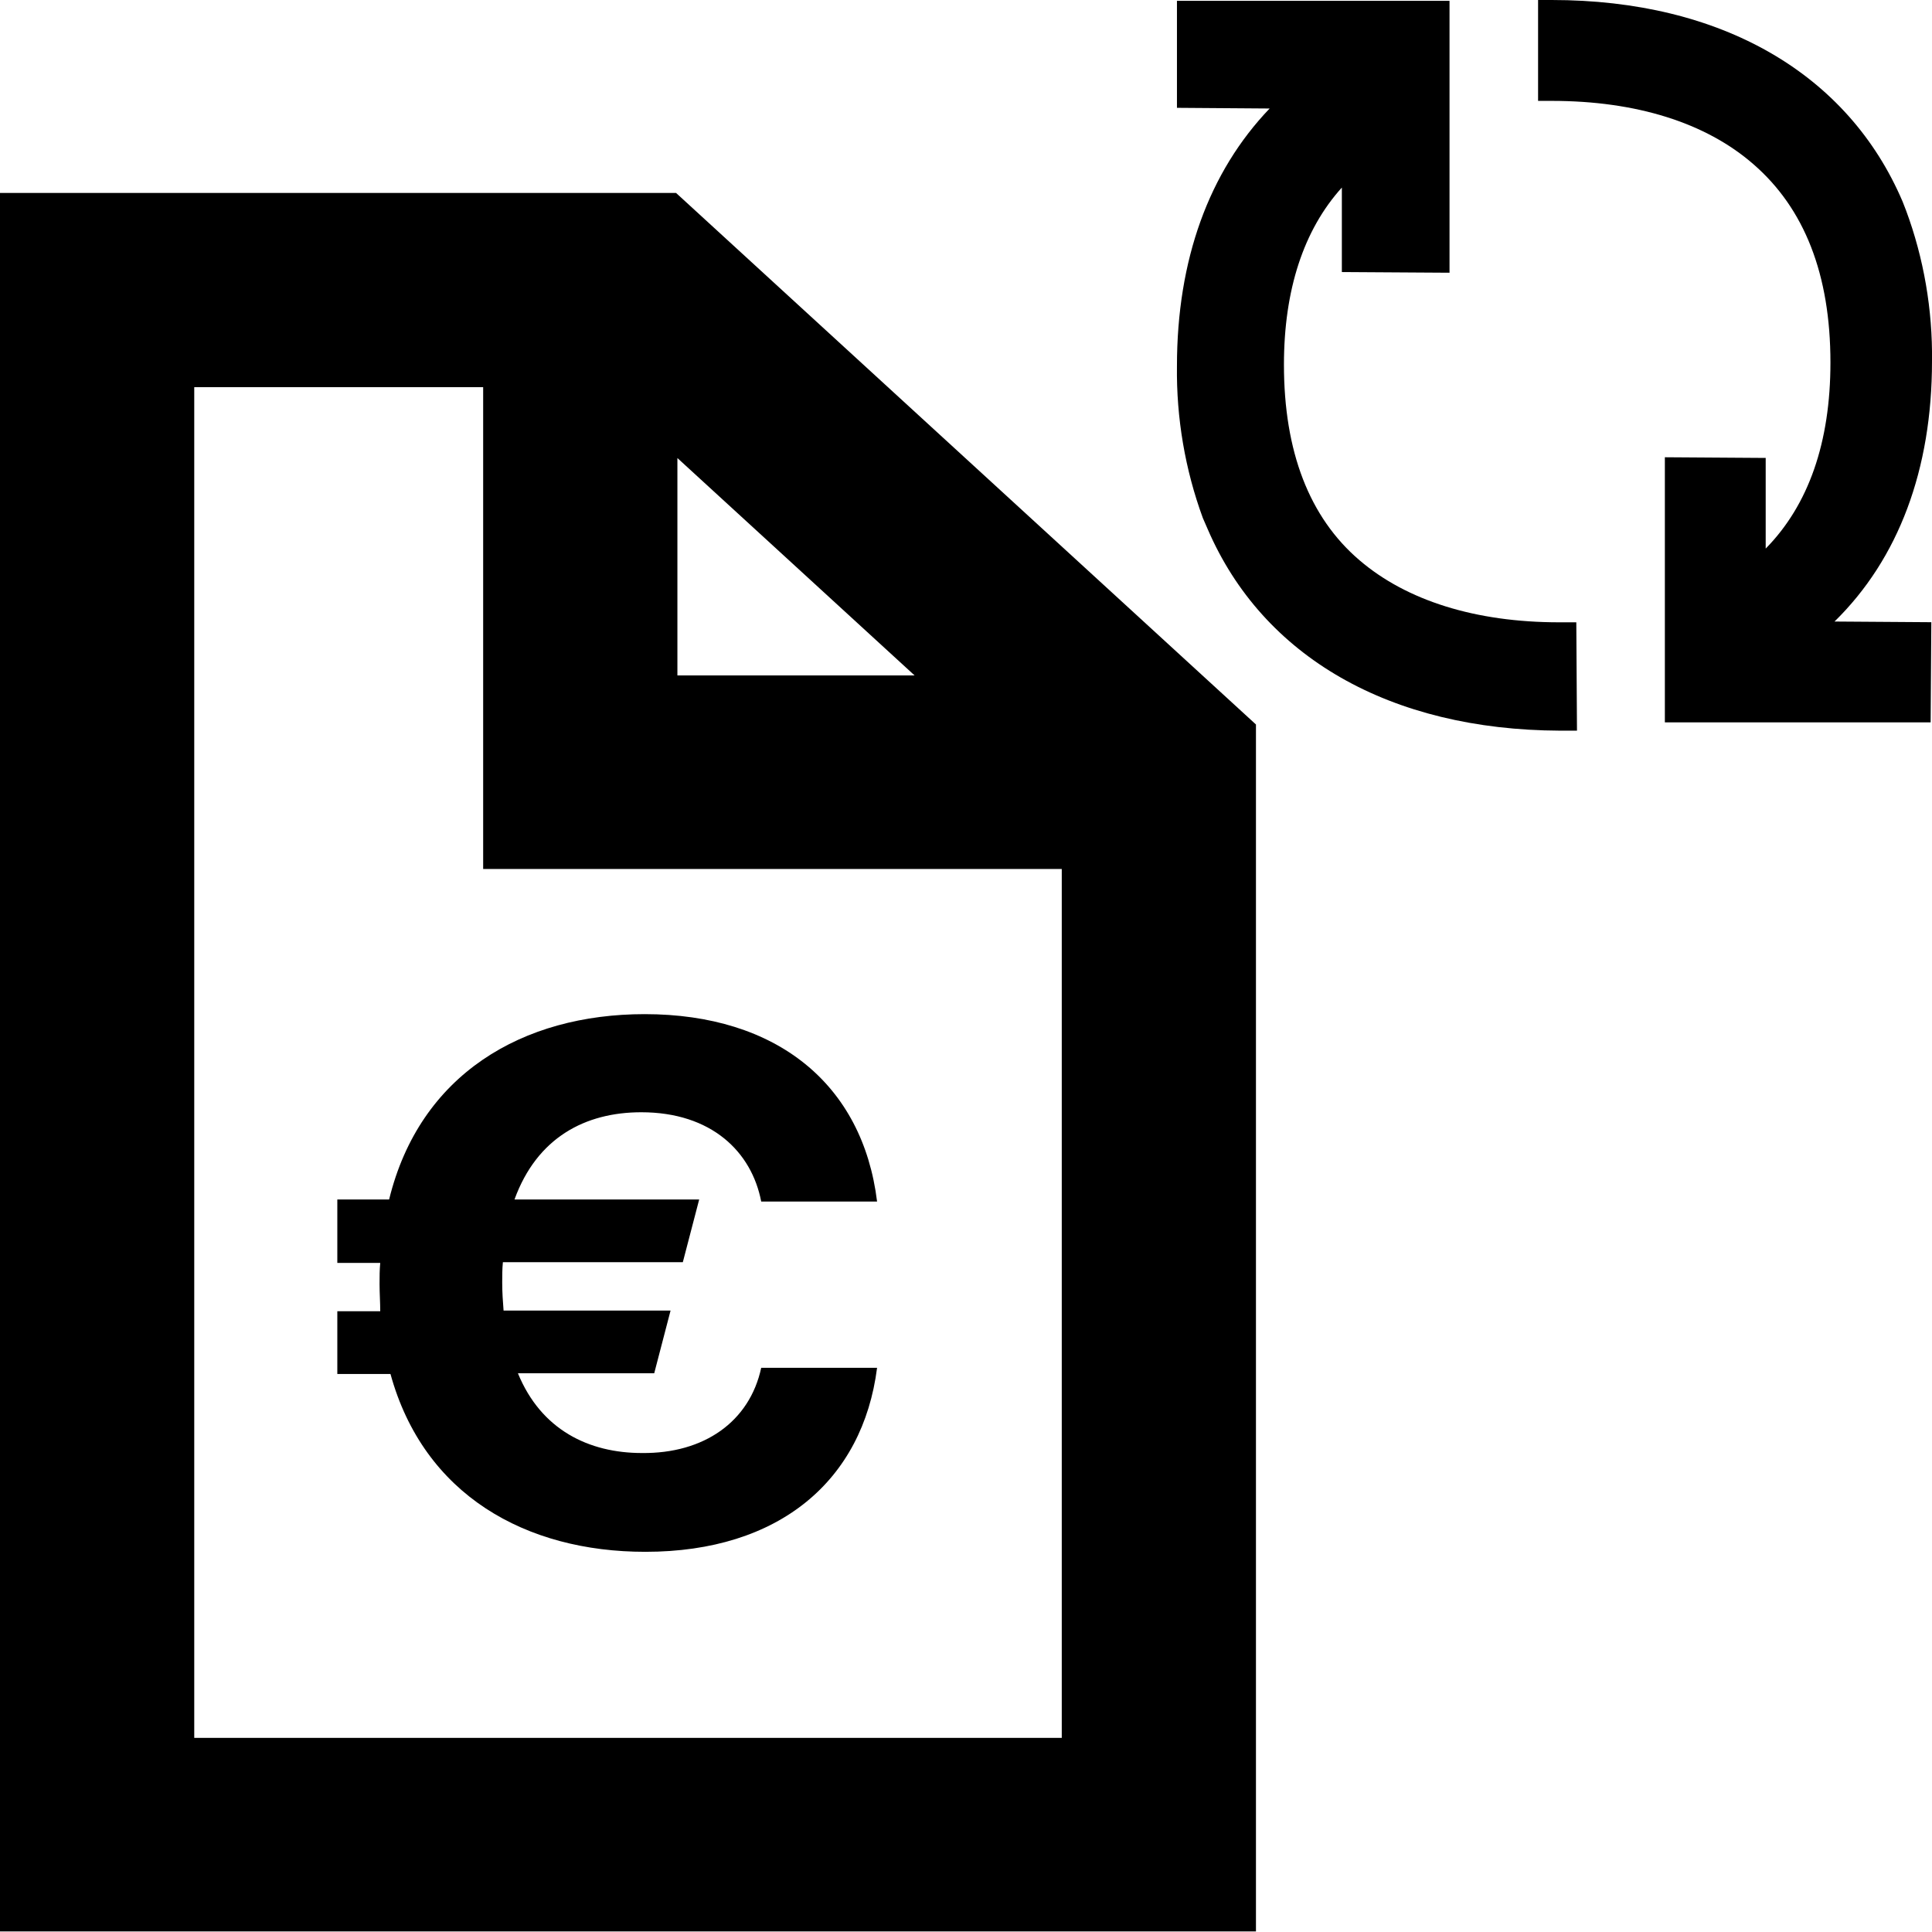 <?xml version="1.0" encoding="UTF-8" standalone="no"?>
<svg xmlns="http://www.w3.org/2000/svg" fill="none" height="37" viewBox="0 0 37 37" width="37">
<g clip-path="url(#clip0_7080_7789)">
<path d="M30.188 11.918H29.861C28.256 11.918 26.938 11.501 26.038 10.731C25.072 9.908 24.589 8.642 24.589 6.985C24.589 5.549 24.967 4.401 25.698 3.592V5.21L27.76 5.223V0.016H22.54V2.065L24.315 2.078C23.153 3.291 22.54 4.975 22.54 7.011C22.527 8.003 22.696 8.995 23.036 9.921L23.127 10.13C24.184 12.584 26.625 13.98 29.875 13.993H30.201L30.188 11.918Z" fill="black"/>
<path d="M36.987 11.916L35.133 11.903C36.36 10.702 37 8.992 37 6.917C37.013 5.938 36.843 4.946 36.504 4.033L36.438 3.863C35.394 1.41 32.967 0 29.717 0H29.456V1.932H29.717C31.335 1.932 32.667 2.349 33.58 3.145C34.559 3.994 35.055 5.26 35.055 6.943C35.055 8.47 34.637 9.671 33.815 10.506V8.77L31.884 8.757V13.834H36.974L36.987 11.916Z" fill="black"/>
<path d="M12.947 3.695H0V36.989H24.053V13.875L12.947 3.695ZM12.973 8.772L17.515 12.935H12.973V8.772ZM3.72 33.282V7.415H9.253V16.642H20.334V33.282H3.72Z" fill="black"/>
<path d="M14.578 26.195H16.797C16.522 28.349 14.93 29.719 12.359 29.719C10.075 29.719 8.117 28.636 7.478 26.313H6.46V25.112H7.282C7.282 24.942 7.269 24.773 7.269 24.59C7.269 24.447 7.269 24.316 7.282 24.186H6.46V22.972H7.452C8.039 20.57 10.01 19.422 12.346 19.422C14.878 19.422 16.522 20.766 16.797 23.011H14.578C14.395 22.058 13.625 21.301 12.281 21.301C11.211 21.301 10.284 21.784 9.853 22.972H13.39L13.077 24.172H9.631C9.618 24.303 9.618 24.433 9.618 24.564C9.618 24.76 9.631 24.93 9.644 25.099H12.842L12.529 26.3H9.919C10.362 27.383 11.276 27.827 12.294 27.827C13.482 27.84 14.356 27.227 14.578 26.195Z" fill="black"/>
</g>
<defs>
<clipPath id="clip0_7080_7789">
<rect fill="white" height="37" width="37"/>
</clipPath>
</defs>
</svg>
